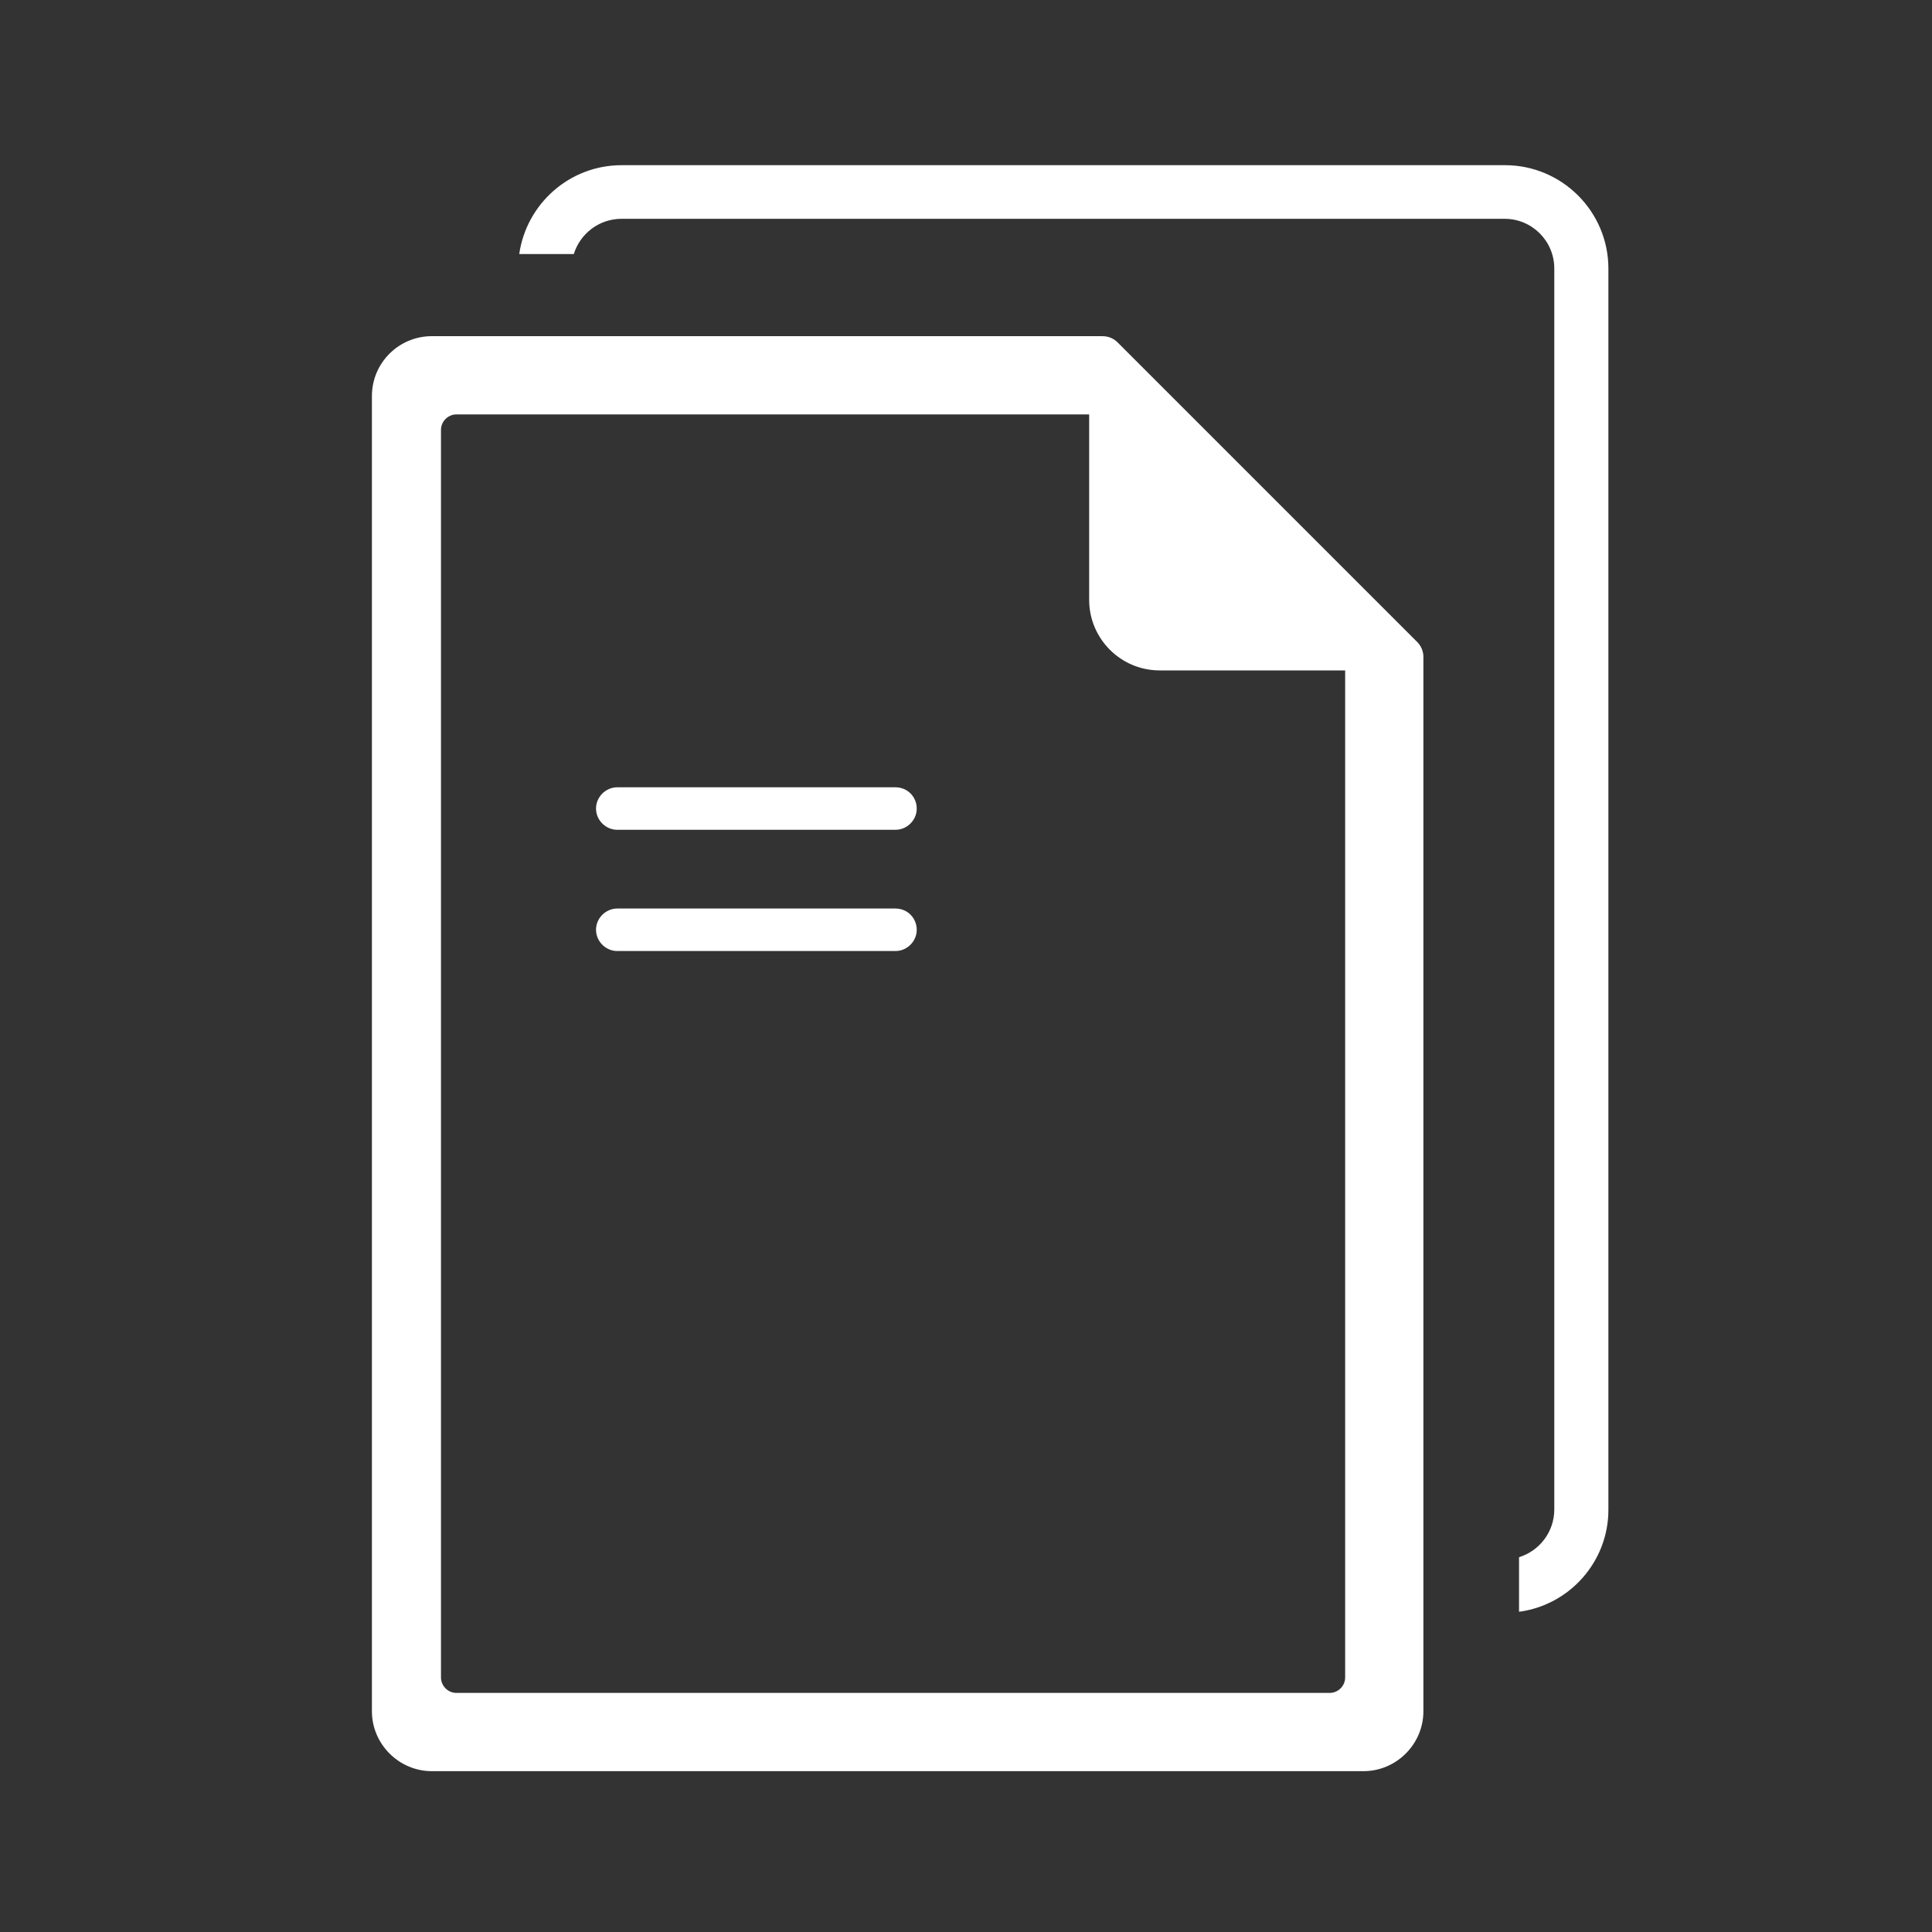 <?xml version="1.0" encoding="utf-8"?>
<!-- Generator: Adobe Illustrator 24.3.0, SVG Export Plug-In . SVG Version: 6.00 Build 0)  -->
<svg version="1.1" id="levels" xmlns="http://www.w3.org/2000/svg" xmlns:xlink="http://www.w3.org/1999/xlink" x="0px" y="0px"
	 viewBox="0 0 400 400" enable-background="new 0 0 400 400" xml:space="preserve">
<rect x="0" y="0" width="400" height="400" fill="#333333" stroke="none"/>
<path fill="#FFFFFF" d="M333,312.6V55.6c0-11.8-9.6-21.4-21.4-21.4H128.7c-10.8,0-19.7,8-21.2,18.4h11.3c1.3-4.2,5.2-7.3,9.9-7.3
	h182.8c5.7,0,10.3,4.6,10.3,10.3v256.9c0,4.7-3.1,8.6-7.3,9.9v11.3C325,332.3,333,323.3,333,312.6z"/>
<path fill="#FFFFFF" d="M89.4,69.6C82.6,69.6,77,75.1,77,82v272.3c0,6.8,5.6,12.4,12.4,12.4h192.9c6.8,0,12.4-5.6,12.4-12.4V136.2
	l0-0.2c0-1.2-0.5-2.3-1.3-3.1l-62-62c-0.9-0.9-2-1.3-3.2-1.3H89.4z M240.1,138.8h38.4v208.5c0,1.8-1.5,3.2-3.2,3.2H94.5
	c-1.8,0-3.2-1.5-3.2-3.2V89c0-1.8,1.5-3.2,3.2-3.2h131v38.4C225.5,132.2,232,138.8,240.1,138.8z"/>
<path fill="#FFFFFF" d="M185.4,163h-57.6c-2.4,0-4.4,2-4.4,4.4s2,4.4,4.4,4.4h57.6c2.4,0,4.4-2,4.4-4.4S187.9,163,185.4,163z"/>
<path fill="#FFFFFF" d="M185.4,188.1h-57.6c-2.4,0-4.4,2-4.4,4.4c0,2.4,2,4.4,4.4,4.4h57.6c2.4,0,4.4-2,4.4-4.4
	C189.8,190.1,187.9,188.1,185.4,188.1z"/>
</svg>
